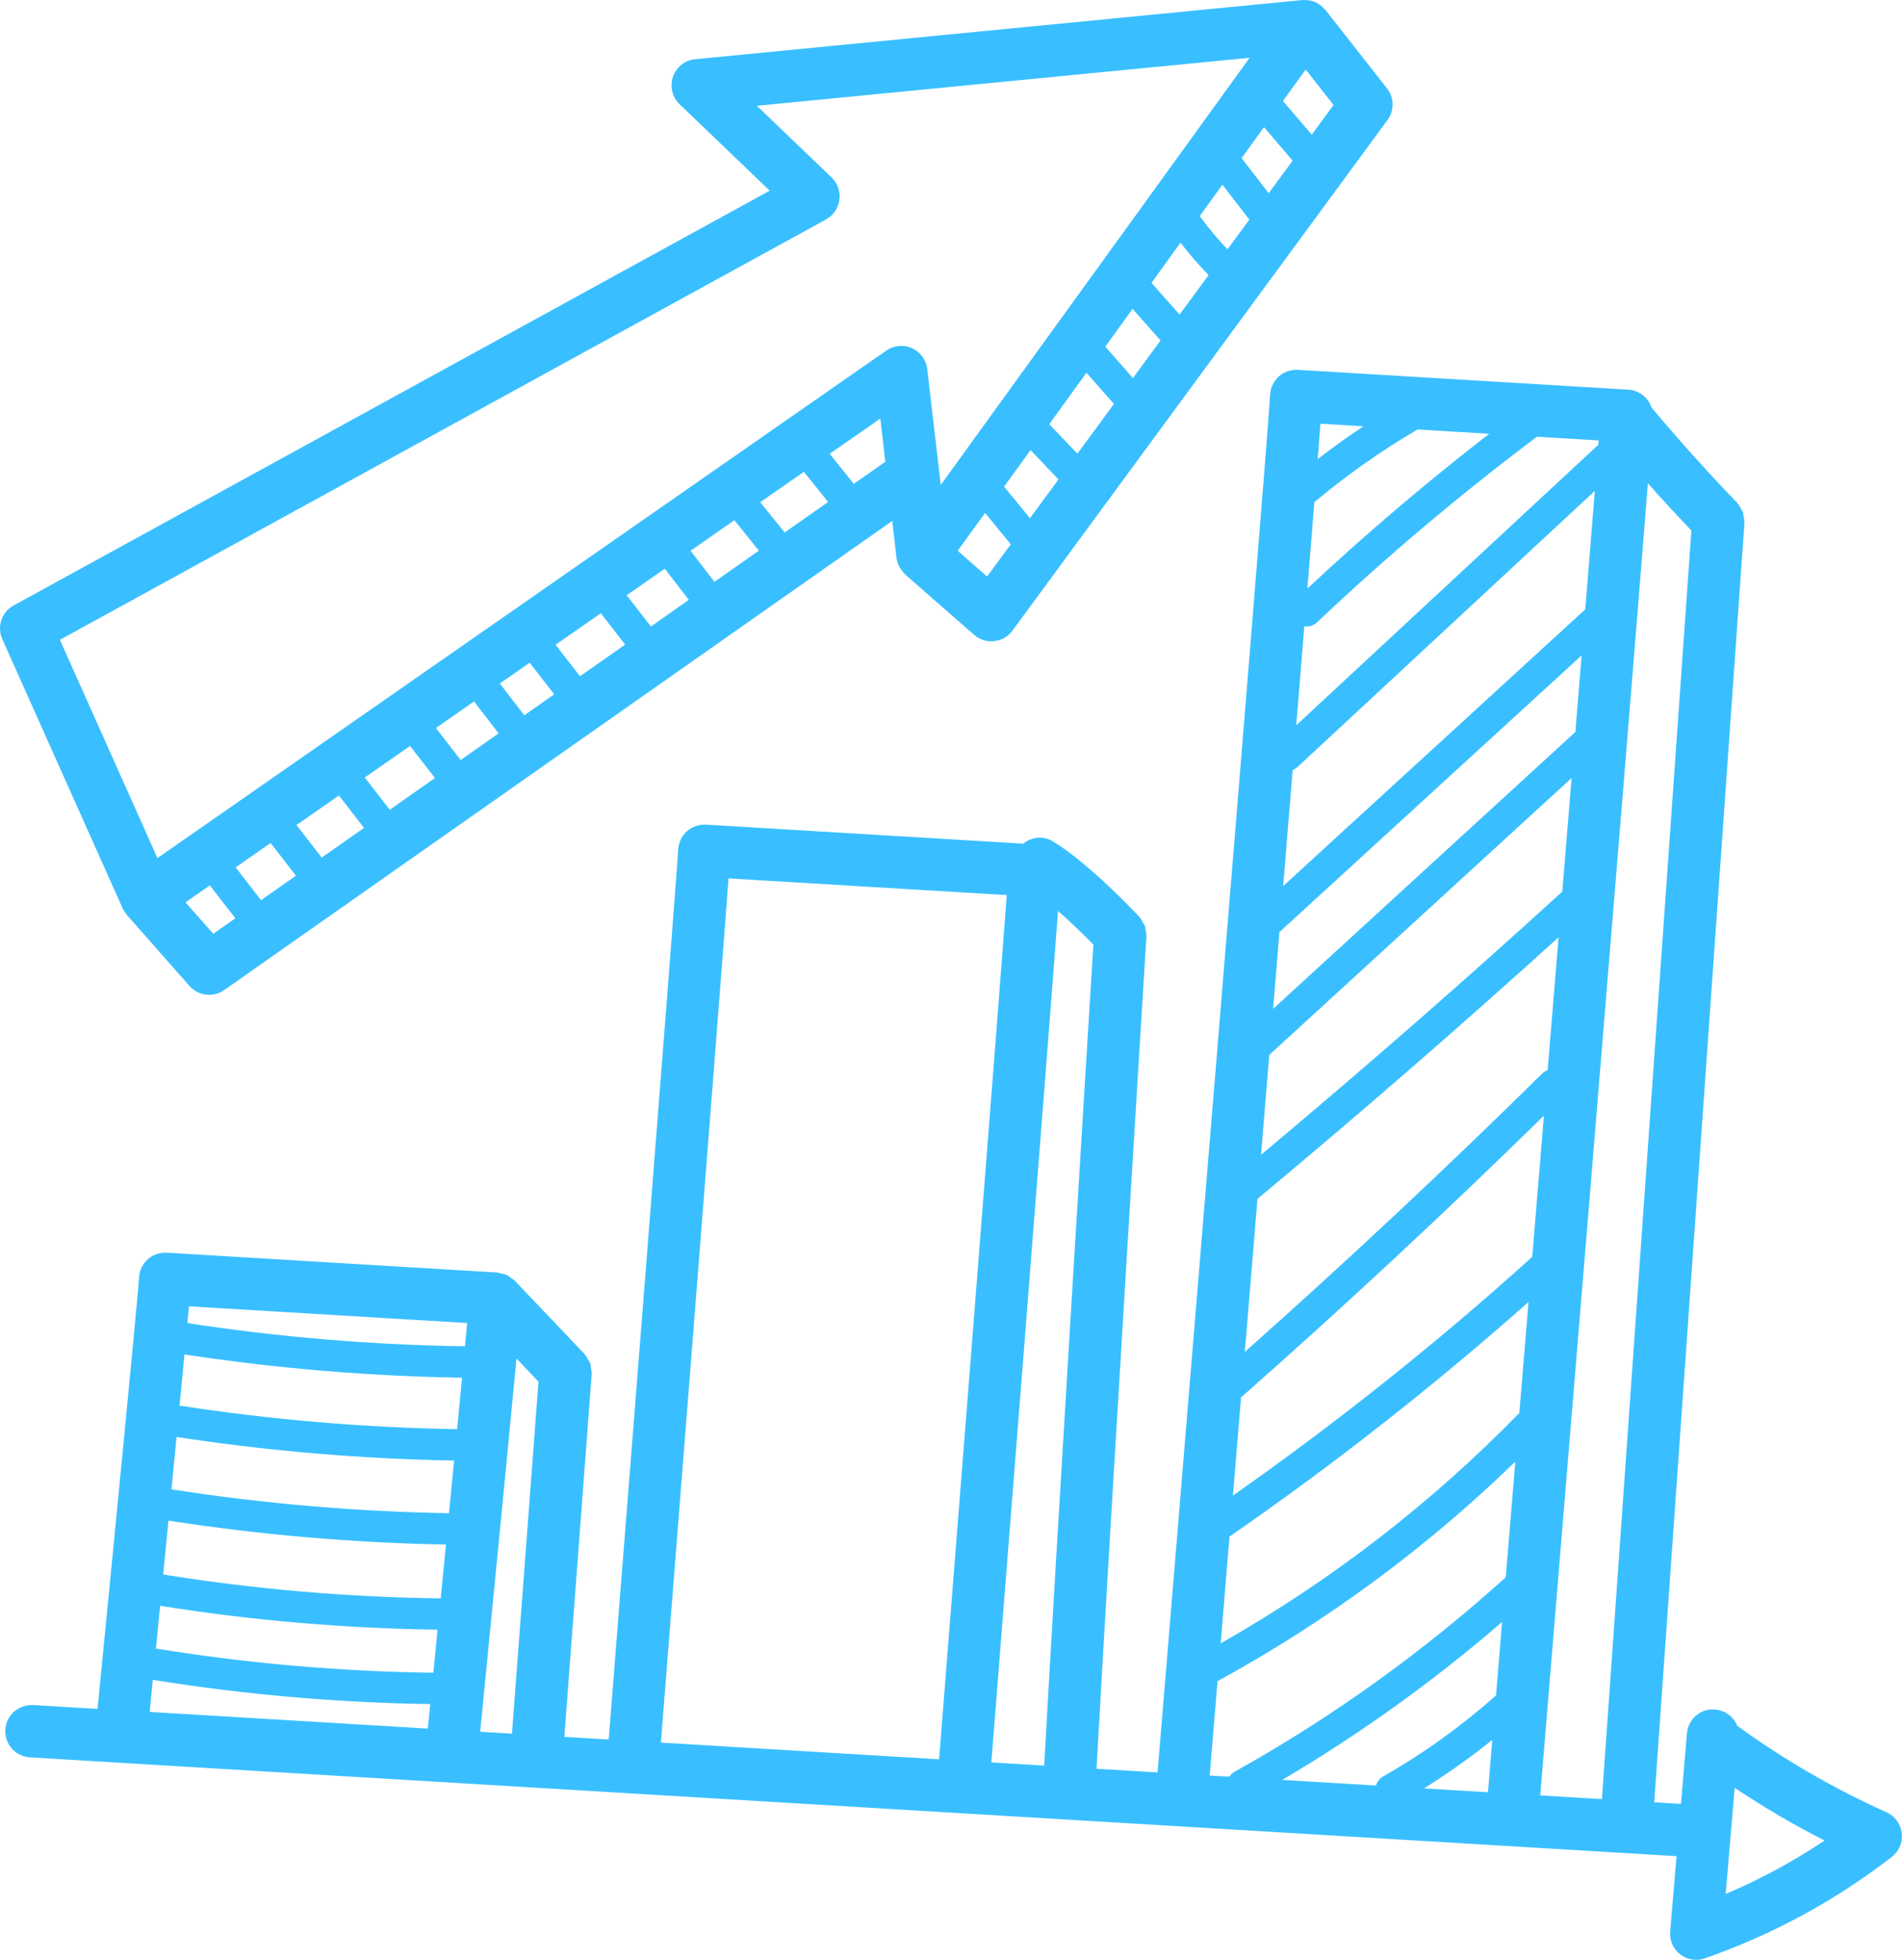<svg width="132" height="136" viewBox="0 0 132 136" fill="none" xmlns="http://www.w3.org/2000/svg">
<g clip-path="url(#clip0_140_103)">
<path d="M8.783 63.457C8.783 63.457 8.795 63.484 8.803 63.492L13.153 68.422C13.511 68.826 14.01 69.035 14.516 69.035C14.876 69.035 15.239 68.928 15.556 68.707L61.922 36.149L62.219 38.714C62.242 38.912 62.3 39.098 62.382 39.27C62.399 39.31 62.431 39.342 62.451 39.38C62.538 39.534 62.643 39.674 62.768 39.796C62.791 39.819 62.8 39.851 62.826 39.872L67.603 44.054C67.937 44.347 68.362 44.505 68.8 44.505C68.867 44.505 68.931 44.499 68.998 44.493C69.503 44.438 69.963 44.173 70.265 43.763L96.294 8.329C96.779 7.672 96.765 6.77 96.259 6.131L91.985 0.689C91.964 0.666 91.938 0.654 91.918 0.631C91.787 0.48 91.639 0.349 91.471 0.25C91.453 0.241 91.441 0.227 91.427 0.218C91.241 0.116 91.037 0.055 90.823 0.023C90.767 0.015 90.715 0.017 90.66 0.015C90.567 0.009 90.477 -0.009 90.384 0.003L48.245 4.109C47.539 4.176 46.938 4.653 46.705 5.325C46.473 5.994 46.65 6.741 47.164 7.233L53.417 13.232L0.943 42.018C0.112 42.472 -0.228 43.489 0.159 44.353L8.51 63.03C8.58 63.187 8.678 63.327 8.786 63.455L8.783 63.457ZM14.801 64.798L12.874 62.617L14.562 61.442L16.335 63.722L14.801 64.801V64.798ZM55.791 32.741L57.471 34.835L54.455 36.952L52.761 34.849L55.791 32.741ZM50.968 36.1L52.665 38.211L49.585 40.375L47.923 38.22L50.965 36.103L50.968 36.1ZM46.136 39.465L47.804 41.628L45.174 43.475L43.492 41.308L46.139 39.465H46.136ZM41.696 42.553L43.384 44.728L40.252 46.93L38.555 44.743L41.699 42.556L41.696 42.553ZM36.759 45.988L38.462 48.181L36.387 49.638L34.687 47.43L36.759 45.988ZM32.897 48.675L34.603 50.891L31.973 52.738L30.25 50.519L32.897 48.675ZM28.457 51.766L30.186 53.991L27.051 56.193L25.314 53.953L28.457 51.766ZM23.521 55.204L25.264 57.449L22.326 59.511L20.574 57.254L23.521 55.204ZM18.782 58.502L20.54 60.767L18.119 62.466L16.352 60.191L18.782 58.502ZM59.255 33.578L57.581 31.49L61.094 29.044L61.443 32.043L59.255 33.578ZM68.507 40.011L66.464 38.223L68.364 35.594L70.148 37.772L68.504 40.008L68.507 40.011ZM87.722 8.826L89.71 11.147L88.048 13.41L86.168 10.973L87.719 8.826H87.722ZM84.837 12.817L86.705 15.239L85.188 17.304C84.494 16.574 83.852 15.806 83.262 14.995L84.837 12.817ZM81.928 16.841C82.535 17.627 83.18 18.38 83.878 19.09L81.864 21.832L79.915 19.628L81.928 16.841ZM78.604 21.436L80.542 23.629L78.627 26.235L76.71 24.054L78.601 21.436H78.604ZM75.402 25.866L77.308 28.032L74.771 31.484L72.819 29.437L75.402 25.866ZM71.52 31.234L73.461 33.27L71.482 35.963L69.686 33.77L71.52 31.234ZM91.037 9.344L89.038 7.009L90.616 4.825L92.549 7.285L91.037 9.344ZM57.331 15.222C57.84 14.943 58.183 14.439 58.258 13.866C58.334 13.293 58.133 12.718 57.715 12.316L52.528 7.34L86.725 4.01L65.287 33.654L64.352 25.61C64.279 24.976 63.875 24.426 63.294 24.162C62.713 23.9 62.036 23.964 61.51 24.327L10.928 59.546L4.157 44.4L57.334 15.225L57.331 15.222ZM130.924 125.76C127.28 124.126 123.796 122.107 120.565 119.758C120.315 119.147 119.74 118.69 119.037 118.632C118.04 118.527 117.157 119.289 117.075 120.29L116.66 125.179L114.803 125.068L121.065 36.286C121.065 36.268 121.059 36.254 121.059 36.236C121.065 36.103 121.03 35.978 121.01 35.844C120.992 35.739 120.992 35.632 120.955 35.536C120.923 35.445 120.856 35.367 120.809 35.283C120.74 35.16 120.681 35.035 120.588 34.934C120.577 34.922 120.574 34.904 120.562 34.893C118.511 32.764 116.512 30.539 114.617 28.285C114.542 28.053 114.423 27.837 114.257 27.651C113.937 27.291 113.487 27.073 113.007 27.041L90.07 25.665C89.579 25.648 89.114 25.802 88.757 26.119C88.396 26.439 88.178 26.889 88.149 27.372C87.853 32.363 81.088 113.927 80.336 122.997L76.099 122.744C77.029 105.946 79.537 65.4 79.563 64.984C79.563 64.975 79.56 64.967 79.56 64.958C79.569 64.801 79.528 64.65 79.496 64.496C79.479 64.417 79.484 64.333 79.458 64.26C79.435 64.19 79.38 64.135 79.348 64.071C79.272 63.926 79.203 63.777 79.092 63.655C79.086 63.649 79.086 63.641 79.081 63.635C78.941 63.486 75.658 59.965 73.089 58.394C72.418 57.978 71.593 58.074 71.011 58.545L48.992 57.225C48.504 57.205 48.036 57.359 47.679 57.679C47.318 57.999 47.1 58.449 47.069 58.932C46.862 62.387 43.032 110.78 42.245 120.714L39.165 120.528L41.065 95.352C41.065 95.337 41.059 95.323 41.059 95.308C41.065 95.169 41.033 95.035 41.01 94.898C40.993 94.799 40.993 94.698 40.961 94.607C40.929 94.514 40.862 94.436 40.812 94.349C40.746 94.229 40.688 94.104 40.595 94.002C40.583 93.991 40.58 93.973 40.569 93.962L35.716 88.864C35.652 88.797 35.568 88.765 35.495 88.71C35.388 88.625 35.286 88.535 35.161 88.477C35.033 88.419 34.9 88.398 34.763 88.372C34.676 88.355 34.6 88.311 34.507 88.305L11.572 86.93C11.07 86.915 10.617 87.063 10.259 87.383C9.899 87.703 9.681 88.154 9.652 88.637C9.568 90.068 7.818 107.944 6.769 118.589L2.292 118.321C1.286 118.28 0.429 119.025 0.368 120.025C0.31 121.029 1.071 121.889 2.071 121.95L116.355 128.808L115.91 134.031C115.858 134.645 116.119 135.241 116.605 135.619C116.927 135.869 117.322 136 117.718 136C117.918 136 118.119 135.968 118.313 135.898C123 134.267 127.367 131.899 131.293 128.857C131.799 128.468 132.06 127.84 131.985 127.206C131.909 126.572 131.505 126.022 130.924 125.76ZM103.349 30.103C98.987 33.482 94.757 37.077 90.735 40.84C90.915 38.618 91.075 36.6 91.215 34.849C93.458 32.973 95.858 31.278 98.374 29.803L103.349 30.103ZM89.71 53.441C89.826 53.392 89.936 53.328 90.035 53.238L110.68 34.067C110.506 36.277 110.282 39.069 110.02 42.285L89.053 61.486C89.28 58.723 89.5 56.027 89.713 53.439L89.71 53.441ZM107.408 74.258C107.272 74.311 107.141 74.389 107.03 74.497C100.347 81.093 93.412 87.575 86.391 93.816C86.676 90.388 86.969 86.819 87.269 83.193C94.324 77.324 101.332 71.234 108.167 65.042C107.92 68.067 107.664 71.155 107.408 74.258ZM88.791 64.685L109.765 45.482C109.628 47.171 109.483 48.945 109.332 50.795L88.356 70.007C88.504 68.218 88.649 66.441 88.791 64.685ZM88.091 73.203L109.07 53.991C108.864 56.521 108.649 59.159 108.425 61.87C101.603 68.096 94.585 74.218 87.519 80.136C87.708 77.83 87.899 75.515 88.088 73.203H88.091ZM86.13 96.972C93.269 90.675 100.327 84.106 107.147 77.423C106.876 80.712 106.606 83.998 106.339 87.218C99.778 93.15 92.801 98.702 85.566 103.786C85.746 101.616 85.935 99.336 86.13 96.969V96.972ZM85.331 106.627C92.546 101.645 99.499 96.178 106.08 90.353C105.862 92.99 105.65 95.567 105.444 98.051C99.31 104.341 92.354 109.707 84.715 114.04C84.898 111.836 85.104 109.34 85.328 106.624L85.331 106.627ZM103.823 117.655C101.414 119.787 98.793 121.683 95.998 123.271C95.745 123.416 95.576 123.646 95.498 123.905L88.989 123.515C94.391 120.328 99.499 116.657 104.247 112.554C104.093 114.427 103.95 116.137 103.825 117.655H103.823ZM103.567 120.735C103.43 122.387 103.326 123.623 103.265 124.373L98.825 124.105C100.469 123.076 102.056 121.953 103.567 120.735ZM114.362 33.538C115.349 34.649 116.358 35.739 117.383 36.815L111.174 124.847L106.894 124.591C107.626 115.75 112.932 51.749 114.364 33.538H114.362ZM110.927 30.862L89.962 50.33C90.16 47.904 90.346 45.601 90.52 43.452C90.567 43.458 90.613 43.481 90.66 43.481C90.93 43.481 91.2 43.382 91.409 43.184C96.224 38.618 101.359 34.294 106.664 30.307L110.95 30.562C110.944 30.656 110.936 30.766 110.927 30.865V30.862ZM94.629 29.579C93.542 30.301 92.482 31.06 91.45 31.86C91.526 30.9 91.59 30.071 91.639 29.402L94.629 29.582V29.579ZM84.5 116.663C92.06 112.525 98.996 107.418 105.165 101.427C104.93 104.277 104.706 106.973 104.5 109.454C98.752 114.642 92.432 119.191 85.671 122.954C85.517 123.038 85.403 123.16 85.31 123.294L83.953 123.213C84.055 121.991 84.244 119.717 84.497 116.663H84.5ZM75.881 65.551C75.53 71.257 73.327 106.988 72.467 122.523L68.8 122.302C69.521 113.2 72.61 74.195 73.429 63.216C74.368 64.039 75.263 64.917 75.881 65.548V65.551ZM50.558 60.956L69.87 62.114C69.16 71.74 65.892 113.037 65.174 122.084L45.866 120.927C46.609 111.539 49.852 70.562 50.561 60.956H50.558ZM30.584 110.917C24.151 110.838 17.683 110.286 11.325 109.259C11.445 108.04 11.567 106.787 11.692 105.522C18.052 106.511 24.515 107.06 30.951 107.185C30.829 108.427 30.706 109.675 30.587 110.914L30.584 110.917ZM31.16 105.01C24.724 104.894 18.261 104.347 11.901 103.352C12.02 102.119 12.139 100.898 12.252 99.717C18.616 100.694 25.078 101.241 31.514 101.354C31.401 102.532 31.282 103.762 31.16 105.01ZM31.724 99.176C25.29 99.069 18.825 98.525 12.462 97.542C12.584 96.268 12.7 95.067 12.802 93.991C19.168 94.962 25.63 95.5 32.066 95.605C31.962 96.692 31.849 97.891 31.724 99.176ZM11.111 111.431C17.468 112.452 23.936 113.002 30.369 113.092C30.271 114.107 30.172 115.11 30.076 116.079C23.643 115.989 17.178 115.436 10.82 114.398C10.91 113.47 11.009 112.475 11.111 111.431ZM35.841 94.27L37.372 95.878L35.53 120.304L33.325 120.173C33.824 115.11 35.184 101.264 35.844 94.27H35.841ZM32.421 91.812C32.38 92.272 32.328 92.83 32.27 93.427C25.834 93.331 19.369 92.793 13.005 91.815C13.046 91.394 13.081 90.998 13.113 90.652L32.421 91.81V91.812ZM10.605 116.57C16.963 117.6 23.428 118.155 29.861 118.254C29.803 118.836 29.748 119.409 29.692 119.955L10.387 118.798C10.448 118.178 10.524 117.425 10.605 116.573V116.57ZM119.763 131.434L120.388 124.065C122.393 125.405 124.479 126.63 126.627 127.726C124.456 129.174 122.16 130.413 119.763 131.431V131.434Z" fill="#39BFFF"/>
</g>
<defs>
<clipPath id="clip0_140_103">
<rect width="132" height="136" fill="white"/>
</clipPath>
</defs>
</svg>
